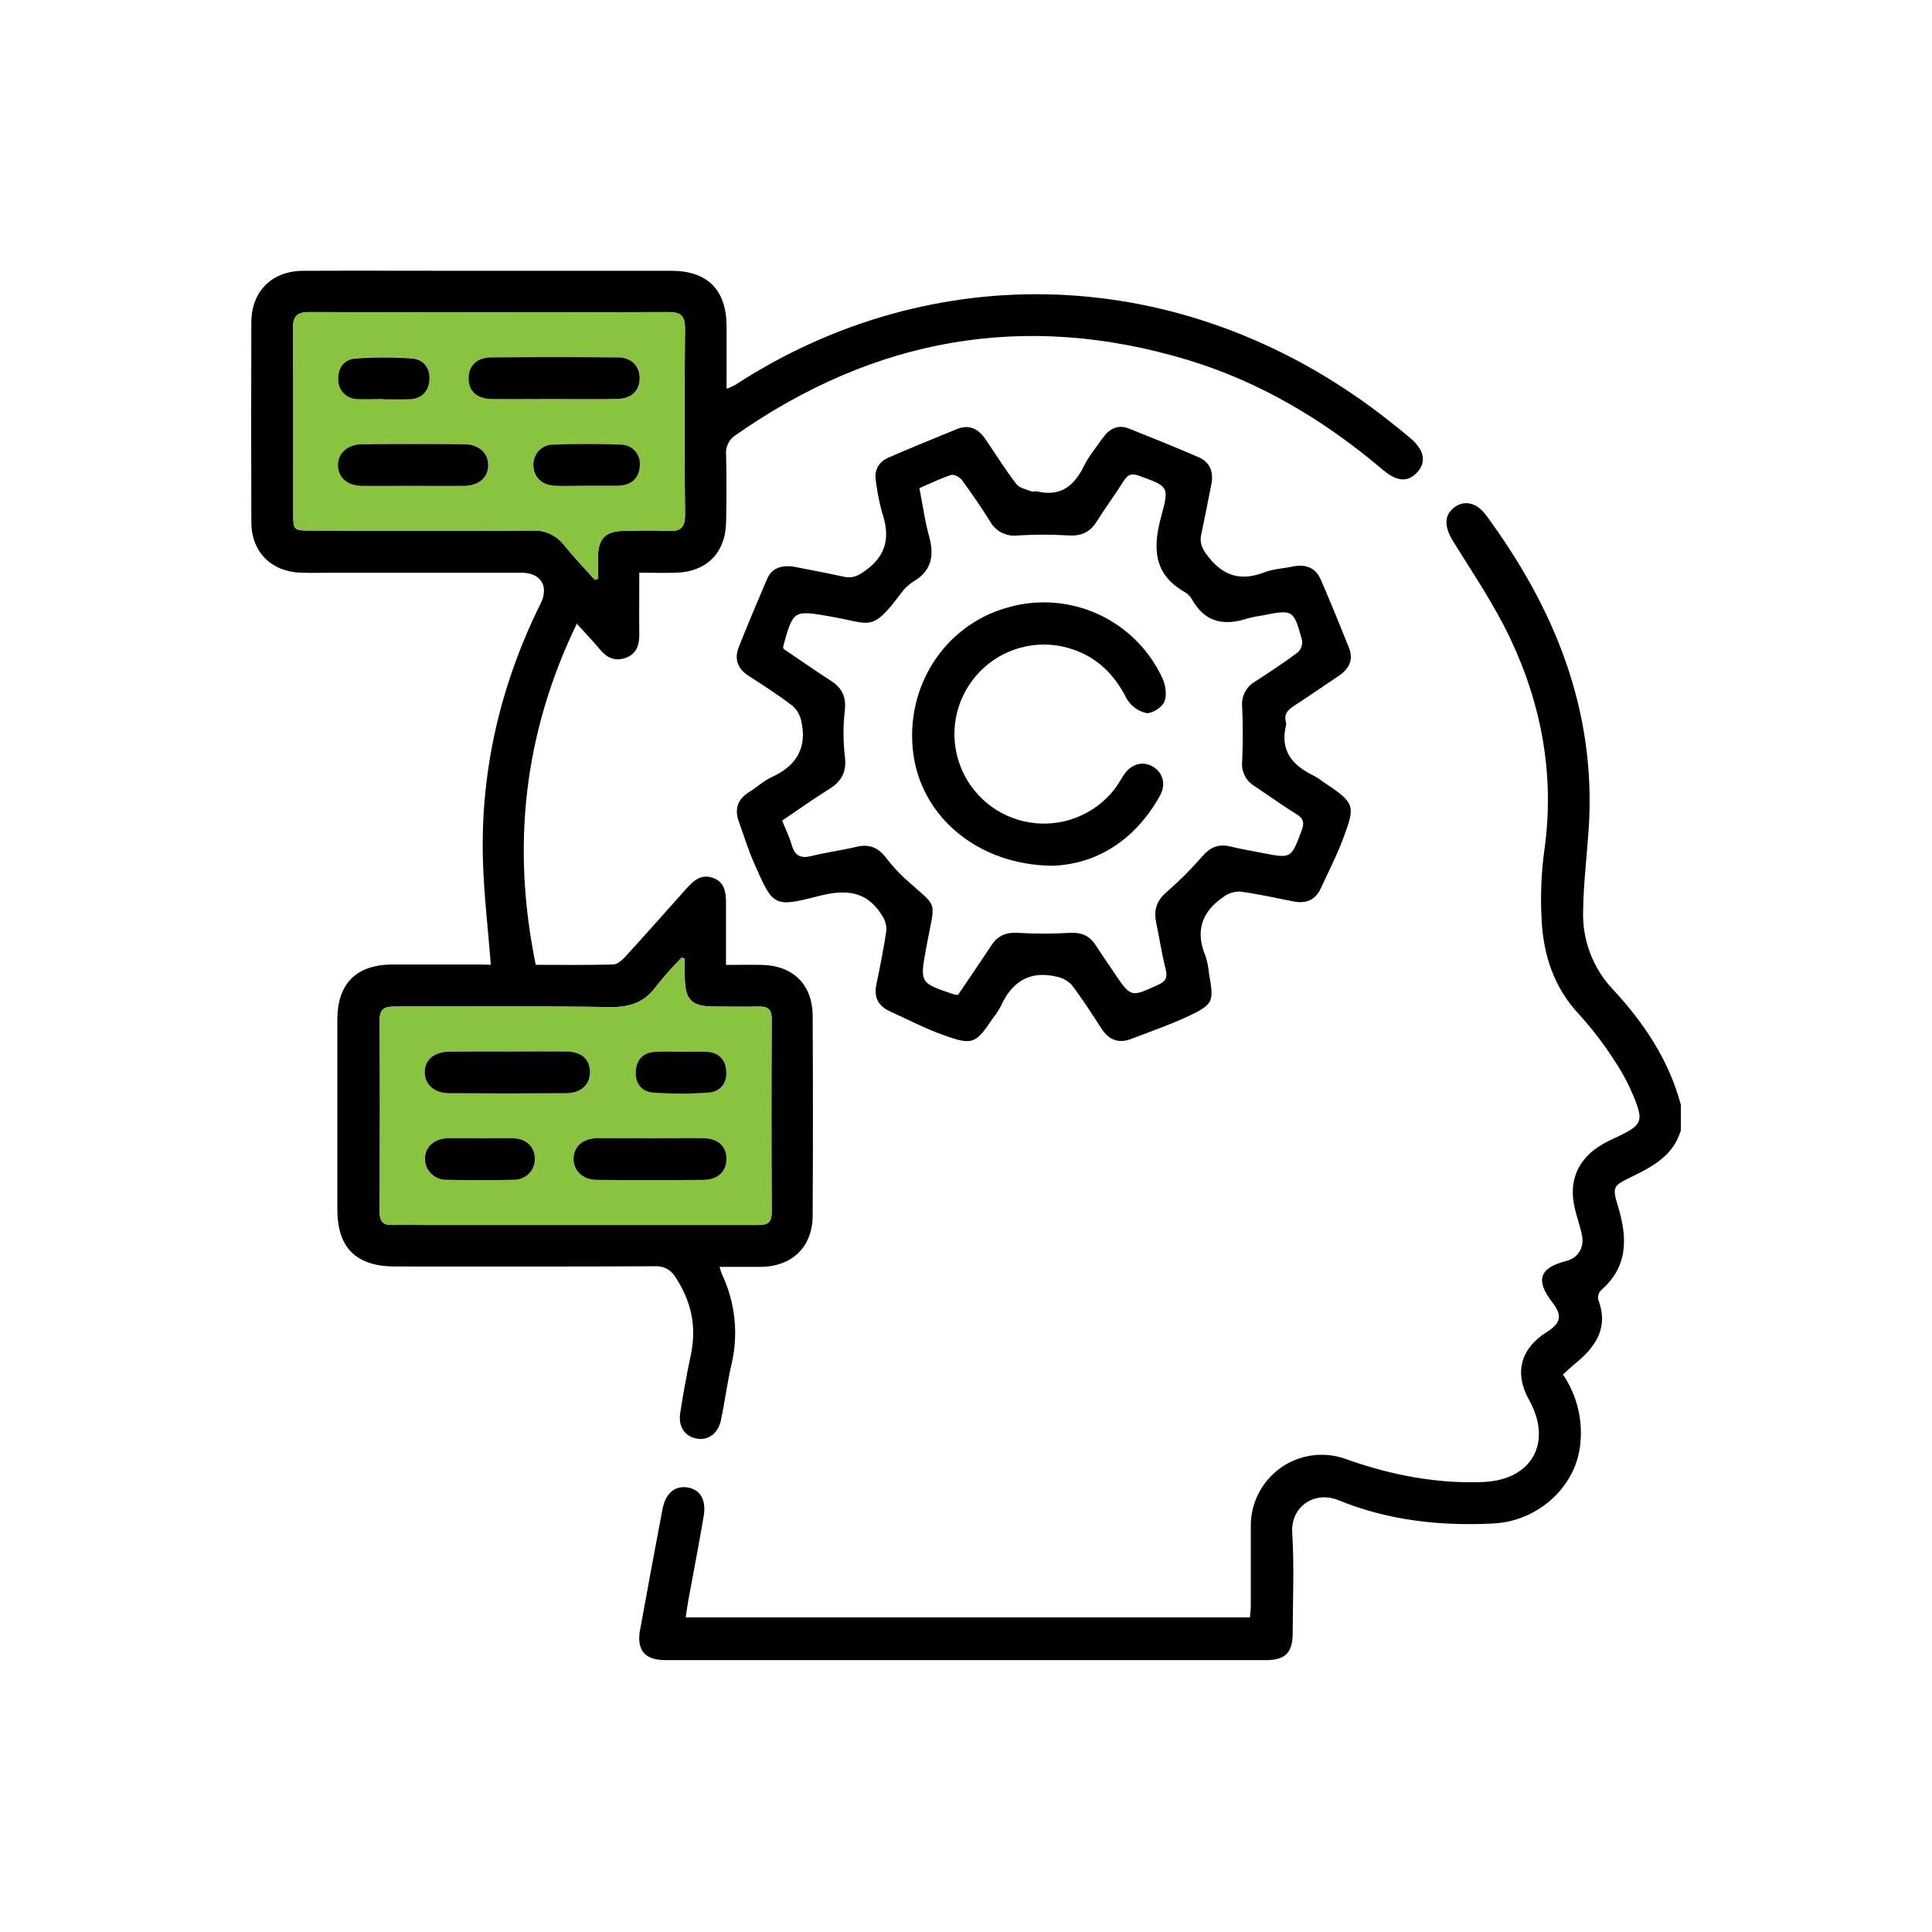 <svg width="100" height="100" viewBox="0 0 100 100" fill="none" xmlns="http://www.w3.org/2000/svg">
<g clip-path="url(#clip0_2229_89)">
<path d="M87.003 58.496C86.617 59.821 85.528 60.388 84.412 60.931C83.485 61.381 83.446 61.442 83.744 62.427C84.234 64.043 84.294 65.561 82.858 66.791C82.799 66.856 82.756 66.935 82.734 67.02C82.711 67.106 82.709 67.195 82.728 67.281C83.257 68.671 82.643 69.65 81.624 70.5C81.384 70.693 81.16 70.913 80.9 71.146C81.667 72.277 81.975 73.658 81.761 75.008C81.423 77.097 79.515 78.744 77.295 78.856C74.548 78.995 71.839 78.7 69.29 77.653C68.049 77.143 66.801 77.975 66.886 79.329C66.993 81.057 66.915 82.804 66.909 84.53C66.909 85.548 66.523 85.928 65.514 85.928C55.157 85.928 44.802 85.928 34.448 85.928C33.372 85.928 32.94 85.411 33.129 84.37C33.508 82.286 33.894 80.205 34.288 78.126C34.444 77.294 34.927 76.885 35.587 76.991C36.247 77.097 36.568 77.632 36.421 78.489C36.176 79.935 35.894 81.374 35.631 82.818C35.579 83.098 35.542 83.38 35.492 83.716H64.697C64.712 83.513 64.741 83.306 64.741 83.1C64.741 81.727 64.741 80.354 64.741 78.981C64.739 78.389 64.88 77.805 65.153 77.28C65.425 76.754 65.821 76.302 66.306 75.962C66.791 75.623 67.351 75.406 67.938 75.329C68.526 75.253 69.123 75.321 69.678 75.525C71.968 76.34 74.312 76.803 76.752 76.709C79.293 76.612 80.38 74.668 79.139 72.45C78.367 71.063 78.697 69.801 80.075 68.936C80.799 68.48 80.869 68.084 80.346 67.406C79.463 66.266 79.676 65.624 81.056 65.273C81.693 65.111 82.022 64.564 81.875 63.889C81.772 63.443 81.624 63.01 81.516 62.566C81.164 61.126 81.672 59.952 82.969 59.212C83.302 59.019 83.661 58.877 84.002 58.701C84.904 58.239 85.037 58 84.671 57.038C84.397 56.32 84.047 55.633 83.626 54.99C83.071 54.116 82.444 53.29 81.749 52.522C80.415 51.105 79.871 49.398 79.79 47.531C79.729 46.378 79.775 45.221 79.927 44.075C80.483 40.214 79.819 36.53 78.17 33.047C77.341 31.298 76.239 29.672 75.218 28.027C74.772 27.307 74.721 26.712 75.239 26.289C75.756 25.866 76.42 25.992 76.915 26.662C80.487 31.51 82.651 36.822 82.226 42.973C82.13 44.363 81.962 45.751 81.942 47.143C81.917 47.89 82.041 48.635 82.306 49.333C82.571 50.032 82.973 50.671 83.487 51.213C85.08 52.935 86.383 54.862 86.999 57.185L87.003 58.496Z" fill="black"/>
<path d="M25.406 49.935C25.259 48.06 25.043 46.267 24.995 44.473C24.871 39.816 25.924 35.398 27.985 31.232C28.424 30.35 27.995 29.645 26.997 29.645C23.746 29.645 20.494 29.645 17.243 29.645C16.689 29.645 16.135 29.658 15.581 29.645C14.036 29.591 13.012 28.567 13.009 27.025C12.997 23.58 12.997 20.137 13.009 16.693C13.009 15.085 14.069 14.025 15.685 14.017C18.598 14.004 21.512 14.017 24.427 14.017C27.872 14.017 31.316 14.017 34.759 14.017C36.618 14.017 37.599 15.008 37.608 16.879C37.608 17.933 37.608 18.989 37.608 20.122C37.759 20.069 37.904 20.005 38.045 19.929C48.183 13.33 61.117 13.531 71.51 21.48C72.007 21.866 72.495 22.252 72.974 22.656C73.715 23.273 73.849 23.903 73.36 24.442C72.872 24.98 72.3 24.932 71.586 24.326C68.58 21.775 65.247 19.769 61.467 18.628C53.047 16.085 45.248 17.5 38.08 22.52C37.909 22.627 37.771 22.78 37.684 22.962C37.596 23.143 37.561 23.345 37.583 23.546C37.612 24.704 37.606 25.863 37.583 27.021C37.56 28.595 36.587 29.587 35.021 29.643C34.403 29.664 33.785 29.643 33.09 29.643C33.09 30.78 33.077 31.809 33.09 32.84C33.09 33.4 32.944 33.848 32.388 34.049C31.832 34.25 31.411 34.049 31.05 33.613C30.689 33.176 30.312 32.79 29.855 32.282C27.113 37.965 26.466 43.795 27.731 49.939C29.082 49.939 30.411 49.958 31.731 49.922C31.945 49.922 32.195 49.705 32.359 49.526C33.432 48.352 34.483 47.163 35.544 45.975C35.913 45.562 36.317 45.22 36.919 45.446C37.522 45.672 37.58 46.207 37.578 46.759C37.578 47.788 37.578 48.817 37.578 49.943C38.251 49.943 38.846 49.931 39.439 49.943C41.051 49.98 42.053 50.96 42.063 52.575C42.082 56.019 42.082 59.463 42.063 62.906C42.063 64.535 41.01 65.553 39.385 65.572C38.692 65.572 37.998 65.572 37.243 65.572C37.279 65.703 37.321 65.832 37.369 65.959C38.057 67.406 38.232 69.045 37.865 70.606C37.639 71.571 37.52 72.537 37.317 73.502C37.17 74.193 36.676 74.558 36.097 74.467C35.469 74.373 35.096 73.861 35.207 73.135C35.365 72.114 35.554 71.096 35.765 70.085C36.068 68.633 35.765 67.322 34.956 66.097C34.848 65.914 34.69 65.764 34.501 65.665C34.312 65.567 34.099 65.524 33.886 65.541C29.407 65.563 24.925 65.555 20.446 65.553C18.442 65.553 17.461 64.588 17.461 62.603C17.461 59.326 17.461 56.05 17.461 52.775C17.461 50.912 18.442 49.931 20.315 49.922C21.784 49.922 23.253 49.922 24.723 49.922L25.406 49.935ZM35.446 49.618L35.286 49.562C34.817 50.041 34.373 50.542 33.955 51.065C33.357 51.887 32.604 52.138 31.598 52.125C27.891 52.072 24.182 52.107 20.473 52.099C19.983 52.099 19.651 52.146 19.654 52.785C19.677 56.108 19.67 59.431 19.654 62.752C19.654 63.209 19.824 63.418 20.291 63.404C20.871 63.389 21.45 63.404 22.029 63.404C27.712 63.404 33.394 63.404 39.076 63.404C39.529 63.404 39.945 63.441 39.943 62.769C39.925 59.422 39.925 56.076 39.943 52.729C39.943 52.258 39.75 52.088 39.294 52.099C38.522 52.119 37.749 52.099 36.977 52.099C35.78 52.099 35.45 51.756 35.444 50.536C35.438 50.233 35.438 49.925 35.438 49.615L35.446 49.618ZM30.791 30.016L30.949 29.954C30.949 29.568 30.949 29.195 30.949 28.817C30.971 27.88 31.335 27.496 32.268 27.479C33.04 27.463 33.813 27.44 34.585 27.479C35.237 27.515 35.463 27.301 35.458 26.621C35.425 23.42 35.425 20.218 35.458 17.016C35.458 16.346 35.247 16.151 34.587 16.153C28.399 16.173 22.211 16.173 16.023 16.153C15.345 16.153 15.159 16.381 15.165 17.035C15.194 20.188 15.177 23.343 15.179 26.496C15.179 27.461 15.179 27.461 16.131 27.461C19.934 27.461 23.74 27.475 27.543 27.461C27.853 27.441 28.162 27.496 28.445 27.622C28.728 27.748 28.977 27.94 29.169 28.183C29.683 28.822 30.248 29.409 30.791 30.016Z" fill="black"/>
<path d="M41.005 29.317C41.788 29.471 42.742 29.647 43.675 29.851C44.13 29.95 44.42 29.807 44.814 29.519C45.926 28.706 46.065 27.737 45.656 26.53C45.517 26.019 45.414 25.499 45.345 24.974C45.227 24.372 45.445 23.918 46.001 23.679C47.16 23.173 48.345 22.692 49.521 22.213C50.162 21.951 50.641 22.19 51.008 22.733C51.533 23.505 52.033 24.308 52.603 25.05C52.765 25.262 53.126 25.331 53.404 25.436C53.485 25.471 53.597 25.411 53.69 25.436C54.898 25.725 55.603 25.146 56.111 24.113C56.364 23.6 56.744 23.148 57.076 22.673C57.408 22.198 57.86 21.953 58.441 22.184C59.644 22.663 60.845 23.15 62.034 23.663C62.66 23.932 62.824 24.457 62.693 25.102C62.519 25.949 62.363 26.801 62.177 27.646C62.077 28.104 62.218 28.398 62.517 28.786C63.318 29.828 64.231 30.091 65.442 29.625C65.906 29.446 66.429 29.423 66.925 29.322C67.568 29.195 68.083 29.365 68.359 29.991C68.863 31.149 69.344 32.334 69.817 33.514C70.074 34.153 69.827 34.628 69.278 34.993C68.518 35.499 67.769 36.024 67 36.52C66.668 36.735 66.434 36.962 66.566 37.393C66.579 37.44 66.579 37.489 66.566 37.536C66.234 38.872 66.913 39.636 68.031 40.164C68.178 40.247 68.319 40.34 68.452 40.444C70.157 41.585 70.19 41.641 69.472 43.533C69.155 44.361 68.744 45.153 68.373 45.962C68.091 46.58 67.61 46.788 66.958 46.659C66.037 46.477 65.12 46.273 64.191 46.147C63.882 46.141 63.58 46.238 63.332 46.421C62.202 47.182 61.851 48.196 62.401 49.489C62.493 49.788 62.553 50.096 62.579 50.408C62.84 51.85 62.809 51.984 61.502 52.6C60.548 53.047 59.546 53.391 58.561 53.772C57.903 54.026 57.403 53.835 57.016 53.245C56.516 52.472 56.022 51.7 55.472 50.982C55.26 50.757 54.982 50.605 54.678 50.549C53.278 50.221 52.361 50.829 51.796 52.094C51.681 52.305 51.548 52.506 51.398 52.694C50.488 54.046 50.347 54.119 48.797 53.563C47.851 53.221 46.951 52.752 46.034 52.333C45.455 52.067 45.231 51.611 45.356 50.982C45.55 50.038 45.743 49.095 45.882 48.143C45.885 47.858 45.797 47.579 45.631 47.348C44.828 46.079 43.731 46.031 42.36 46.383C40.043 46.979 40.016 46.904 39.06 44.743C38.74 44.021 38.504 43.261 38.238 42.513C38.002 41.851 38.199 41.345 38.802 40.978C39.188 40.739 39.535 40.411 39.945 40.223C41.215 39.644 41.788 38.714 41.474 37.327C41.415 37.024 41.259 36.747 41.03 36.54C40.304 35.985 39.535 35.485 38.767 34.995C38.188 34.626 37.995 34.13 38.232 33.512C38.697 32.329 39.197 31.157 39.696 29.988C39.898 29.5 40.29 29.251 41.005 29.317ZM49.589 51.495C50.183 50.613 50.767 49.758 51.338 48.898C51.666 48.406 52.11 48.248 52.69 48.284C53.575 48.338 54.464 48.338 55.35 48.284C55.949 48.248 56.377 48.414 56.702 48.91C57.026 49.406 57.348 49.875 57.667 50.346C58.538 51.636 58.532 51.625 59.945 50.972C60.314 50.802 60.443 50.626 60.341 50.2C60.138 49.385 60.009 48.551 59.839 47.726C59.706 47.074 59.885 46.589 60.418 46.141C61.07 45.572 61.681 44.959 62.247 44.305C62.633 43.867 63.062 43.668 63.648 43.807C64.235 43.946 64.778 44.041 65.344 44.151C66.842 44.444 66.825 44.436 67.365 43.01C67.522 42.596 67.489 42.372 67.093 42.131C66.353 41.681 65.658 41.166 64.932 40.689C64.715 40.559 64.54 40.37 64.427 40.144C64.314 39.918 64.268 39.664 64.295 39.413C64.332 38.478 64.338 37.538 64.295 36.603C64.265 36.34 64.312 36.074 64.432 35.838C64.551 35.602 64.737 35.406 64.967 35.275C65.716 34.792 66.458 34.3 67.172 33.767C67.256 33.689 67.32 33.592 67.358 33.484C67.397 33.376 67.41 33.261 67.396 33.147C66.956 31.541 66.933 31.539 65.307 31.861C65.069 31.893 64.833 31.941 64.6 32.002C63.39 32.406 62.382 32.242 61.704 31.037C61.623 30.887 61.505 30.76 61.361 30.67C59.663 29.722 59.663 28.313 60.123 26.656C60.536 25.169 60.443 25.167 58.964 24.627C58.551 24.476 58.362 24.577 58.15 24.915C57.7 25.625 57.198 26.305 56.75 27.017C56.398 27.573 55.935 27.753 55.288 27.714C54.425 27.661 53.56 27.661 52.697 27.714C52.411 27.754 52.12 27.706 51.861 27.577C51.603 27.448 51.39 27.244 51.249 26.992C50.788 26.26 50.299 25.542 49.788 24.845C49.678 24.694 49.378 24.538 49.231 24.584C48.673 24.766 48.139 25.03 47.587 25.266C47.764 26.162 47.874 26.977 48.09 27.762C48.365 28.761 48.227 29.55 47.266 30.106C47.006 30.277 46.781 30.496 46.604 30.751C45.104 32.744 45.084 32.271 42.984 31.91C41.064 31.578 41.064 31.566 40.537 33.454C40.537 33.498 40.542 33.541 40.553 33.584C41.356 34.126 42.182 34.703 43.028 35.252C43.598 35.619 43.8 36.084 43.729 36.773C43.637 37.562 43.637 38.359 43.729 39.148C43.829 39.934 43.578 40.43 42.931 40.834C42.101 41.351 41.302 41.922 40.483 42.475C40.676 42.952 40.869 43.342 40.985 43.755C41.149 44.303 41.454 44.444 42.005 44.307C42.777 44.114 43.565 44.015 44.337 43.83C44.984 43.674 45.449 43.867 45.849 44.382C46.155 44.784 46.496 45.158 46.868 45.5C48.617 47.083 48.413 46.466 47.95 49.01C47.608 50.877 47.581 50.873 49.396 51.474C49.459 51.485 49.523 51.492 49.587 51.495H49.589Z" fill="black"/>
<path d="M35.438 49.615C35.438 49.922 35.438 50.229 35.438 50.536C35.438 51.756 35.774 52.094 36.971 52.099C37.743 52.099 38.516 52.115 39.288 52.099C39.744 52.088 39.937 52.258 39.937 52.729C39.925 56.076 39.925 59.422 39.937 62.769C39.937 63.441 39.524 63.404 39.07 63.404C33.388 63.404 27.706 63.404 22.023 63.404C21.444 63.404 20.865 63.391 20.286 63.404C19.818 63.418 19.646 63.211 19.648 62.752C19.648 59.431 19.666 56.108 19.648 52.785C19.648 52.146 19.977 52.098 20.467 52.099C24.176 52.099 27.885 52.072 31.592 52.125C32.6 52.138 33.351 51.887 33.95 51.065C34.367 50.542 34.812 50.041 35.28 49.562L35.438 49.615ZM26.364 54.422C25.329 54.422 24.294 54.422 23.261 54.422C22.489 54.422 21.988 54.853 21.985 55.488C21.981 56.123 22.469 56.583 23.242 56.589C25.261 56.603 27.281 56.603 29.302 56.589C30.088 56.589 30.54 56.139 30.524 55.471C30.509 54.803 30.084 54.441 29.314 54.43C28.335 54.416 27.348 54.426 26.362 54.426L26.364 54.422ZM33.668 58.915C32.754 58.915 31.841 58.905 30.928 58.915C30.156 58.925 29.665 59.355 29.675 60C29.675 60.612 30.161 61.068 30.882 61.074C32.731 61.089 34.581 61.089 36.432 61.074C37.166 61.074 37.602 60.622 37.591 59.977C37.579 59.332 37.153 58.931 36.4 58.919C35.494 58.904 34.581 58.915 33.668 58.915ZM24.829 58.915H23.172C22.456 58.946 21.979 59.377 21.983 59.99C21.984 60.136 22.014 60.279 22.072 60.412C22.129 60.546 22.213 60.666 22.317 60.767C22.422 60.867 22.546 60.946 22.681 60.998C22.817 61.05 22.961 61.074 23.106 61.07C24.257 61.097 25.409 61.097 26.562 61.07C26.707 61.075 26.852 61.05 26.987 60.998C27.123 60.945 27.246 60.866 27.35 60.765C27.453 60.663 27.535 60.542 27.591 60.408C27.646 60.274 27.674 60.13 27.673 59.985C27.673 59.377 27.236 58.944 26.557 58.921C25.981 58.902 25.404 58.917 24.829 58.917V58.915ZM35.291 54.441C34.836 54.441 34.378 54.422 33.922 54.441C33.301 54.474 32.94 54.828 32.903 55.44C32.866 56.052 33.204 56.505 33.799 56.55C34.757 56.62 35.719 56.62 36.678 56.55C37.269 56.507 37.622 56.083 37.591 55.455C37.56 54.828 37.205 54.49 36.589 54.44C36.158 54.411 35.724 54.441 35.291 54.441Z" fill="#89C340"/>
<path d="M30.791 30.016C30.249 29.409 29.683 28.822 29.17 28.191C28.977 27.946 28.728 27.752 28.444 27.625C28.16 27.498 27.849 27.442 27.538 27.463C23.735 27.486 19.929 27.475 16.125 27.463C15.174 27.463 15.174 27.463 15.174 26.498C15.174 23.343 15.189 20.188 15.16 17.037C15.16 16.383 15.34 16.153 16.017 16.155C22.206 16.175 28.394 16.175 34.582 16.155C35.242 16.155 35.458 16.348 35.452 17.018C35.423 20.219 35.423 23.421 35.452 26.623C35.452 27.303 35.232 27.517 34.58 27.48C33.807 27.436 33.035 27.459 32.263 27.48C31.336 27.498 30.965 27.882 30.944 28.819C30.944 29.205 30.944 29.577 30.944 29.956L30.791 30.016ZM28.629 20.653C29.735 20.653 30.842 20.667 31.95 20.653C32.662 20.642 33.083 20.25 33.108 19.634C33.136 18.989 32.703 18.51 31.979 18.503C29.791 18.481 27.603 18.481 25.414 18.503C24.677 18.503 24.244 18.958 24.256 19.607C24.267 20.256 24.686 20.653 25.451 20.653C26.511 20.669 27.569 20.653 28.629 20.653ZM21.311 25.148C22.202 25.148 23.094 25.148 23.984 25.148C24.777 25.137 25.26 24.725 25.266 24.086C25.271 23.447 24.787 22.993 24.015 22.988C22.256 22.972 20.499 22.972 18.742 22.988C17.969 22.988 17.483 23.451 17.496 24.096C17.51 24.741 17.977 25.129 18.718 25.144C19.584 25.16 20.45 25.148 21.311 25.148ZM30.338 25.148H31.931C31.977 25.148 32.025 25.148 32.074 25.148C32.684 25.092 33.053 24.774 33.105 24.152C33.124 24.013 33.113 23.871 33.074 23.736C33.034 23.602 32.967 23.477 32.875 23.37C32.784 23.263 32.672 23.177 32.545 23.116C32.418 23.056 32.28 23.023 32.139 23.02C30.963 22.97 29.784 22.972 28.608 23.02C28.468 23.023 28.331 23.053 28.203 23.111C28.076 23.168 27.961 23.251 27.867 23.354C27.773 23.457 27.7 23.578 27.654 23.71C27.608 23.842 27.59 23.982 27.6 24.121C27.617 24.7 28.04 25.119 28.679 25.15C29.237 25.164 29.791 25.142 30.344 25.142L30.338 25.148ZM19.8 20.653C20.255 20.653 20.715 20.667 21.171 20.653C21.794 20.628 22.169 20.267 22.223 19.671C22.277 19.074 21.931 18.591 21.339 18.545C20.355 18.472 19.368 18.472 18.384 18.545C17.821 18.585 17.487 19.028 17.508 19.605C17.502 19.739 17.524 19.873 17.571 19.998C17.618 20.123 17.69 20.238 17.783 20.335C17.876 20.432 17.987 20.509 18.11 20.562C18.234 20.614 18.366 20.642 18.5 20.642C18.931 20.677 19.365 20.653 19.8 20.653Z" fill="#89C340"/>
<path d="M26.363 54.426C27.35 54.426 28.337 54.416 29.321 54.426C30.093 54.438 30.515 54.812 30.532 55.467C30.549 56.121 30.096 56.579 29.31 56.585C27.29 56.599 25.27 56.599 23.249 56.585C22.477 56.585 21.982 56.129 21.984 55.492C21.986 54.855 22.471 54.442 23.261 54.43C24.294 54.418 25.328 54.426 26.363 54.426Z" fill="black"/>
<path d="M33.671 58.915C34.584 58.915 35.497 58.904 36.408 58.915C37.161 58.927 37.594 59.328 37.6 59.973C37.605 60.618 37.169 61.062 36.441 61.07C34.59 61.089 32.74 61.089 30.89 61.07C30.17 61.07 29.691 60.608 29.684 59.996C29.684 59.352 30.159 58.921 30.937 58.911C31.844 58.906 32.757 58.915 33.671 58.915Z" fill="black"/>
<path d="M24.828 58.917C25.408 58.917 25.987 58.902 26.566 58.917C27.246 58.94 27.682 59.373 27.682 59.981C27.684 60.126 27.656 60.27 27.601 60.404C27.545 60.538 27.463 60.659 27.359 60.761C27.255 60.862 27.132 60.941 26.997 60.994C26.861 61.046 26.717 61.071 26.572 61.066C25.413 61.093 24.262 61.093 23.116 61.066C22.971 61.071 22.826 61.046 22.691 60.994C22.555 60.942 22.431 60.864 22.327 60.763C22.222 60.662 22.139 60.542 22.081 60.409C22.024 60.275 21.993 60.132 21.992 59.987C21.992 59.373 22.465 58.942 23.181 58.911H24.838L24.828 58.917Z" fill="black"/>
<path d="M35.294 54.441C35.726 54.441 36.161 54.416 36.591 54.441C37.205 54.484 37.557 54.837 37.593 55.457C37.63 56.077 37.271 56.509 36.68 56.552C35.722 56.622 34.76 56.622 33.801 56.552C33.207 56.507 32.865 56.061 32.906 55.442C32.946 54.822 33.303 54.476 33.925 54.443C34.381 54.414 34.838 54.441 35.294 54.441Z" fill="black"/>
<path d="M28.631 20.653C27.571 20.653 26.507 20.665 25.453 20.653C24.681 20.642 24.264 20.254 24.254 19.603C24.244 18.952 24.675 18.504 25.413 18.499C27.601 18.479 29.789 18.479 31.977 18.499C32.701 18.499 33.136 18.985 33.107 19.63C33.081 20.246 32.661 20.638 31.948 20.649C30.844 20.671 29.737 20.653 28.631 20.653Z" fill="black"/>
<path d="M21.314 25.148C20.447 25.148 19.576 25.16 18.715 25.148C17.973 25.133 17.508 24.718 17.492 24.1C17.477 23.482 17.96 22.999 18.738 22.992C20.495 22.976 22.253 22.976 24.011 22.992C24.783 22.992 25.275 23.447 25.268 24.088C25.26 24.729 24.779 25.139 23.986 25.15C23.101 25.158 22.209 25.148 21.314 25.148Z" fill="black"/>
<path d="M30.346 25.142C29.794 25.142 29.24 25.164 28.687 25.142C28.048 25.111 27.625 24.689 27.608 24.113C27.598 23.974 27.617 23.834 27.663 23.702C27.709 23.57 27.781 23.449 27.875 23.346C27.97 23.243 28.084 23.16 28.211 23.103C28.339 23.046 28.476 23.015 28.616 23.013C29.792 22.97 30.971 22.968 32.147 23.013C32.288 23.016 32.426 23.049 32.553 23.109C32.68 23.169 32.792 23.255 32.883 23.362C32.975 23.469 33.042 23.594 33.082 23.729C33.121 23.863 33.132 24.005 33.113 24.144C33.061 24.766 32.692 25.084 32.082 25.14C32.033 25.14 31.985 25.14 31.939 25.14H30.352L30.346 25.142Z" fill="black"/>
<path d="M19.801 20.653C19.366 20.653 18.932 20.682 18.501 20.653C18.367 20.653 18.235 20.626 18.111 20.573C17.988 20.521 17.877 20.444 17.784 20.347C17.691 20.25 17.619 20.135 17.572 20.01C17.524 19.884 17.503 19.75 17.509 19.617C17.488 19.037 17.822 18.597 18.385 18.557C19.369 18.483 20.356 18.483 21.339 18.557C21.932 18.603 22.278 19.074 22.224 19.682C22.17 20.29 21.795 20.648 21.171 20.665C20.716 20.68 20.256 20.665 19.801 20.665V20.653Z" fill="black"/>
<path d="M54.44 44.811C50.578 44.759 47.682 42.245 47.269 38.982C46.838 35.588 48.841 32.433 52.03 31.481C53.597 30.995 55.287 31.096 56.785 31.765C58.284 32.433 59.487 33.624 60.172 35.115C60.334 35.472 60.41 35.993 60.265 36.327C60.139 36.619 59.618 36.951 59.327 36.906C59.116 36.858 58.917 36.767 58.743 36.638C58.569 36.51 58.423 36.347 58.315 36.159C57.595 34.732 56.533 33.796 54.961 33.456C54.153 33.291 53.315 33.345 52.535 33.612C51.754 33.879 51.059 34.35 50.522 34.975C49.984 35.601 49.623 36.358 49.475 37.17C49.328 37.982 49.401 38.818 49.685 39.593C49.969 40.367 50.455 41.051 51.092 41.575C51.729 42.099 52.494 42.444 53.309 42.573C54.124 42.702 54.958 42.612 55.726 42.311C56.494 42.01 57.168 41.509 57.678 40.861C57.871 40.614 58.016 40.335 58.191 40.077C58.562 39.53 59.178 39.372 59.691 39.691C60.205 40.009 60.365 40.606 60.029 41.204C58.707 43.564 56.67 44.751 54.44 44.811Z" fill="black"/>
</g>
<defs>
<clipPath id="clip0_2229_89">
<rect width="74" height="71.94" fill="white" transform="translate(13 14)"/>
</clipPath>
</defs>
</svg>
